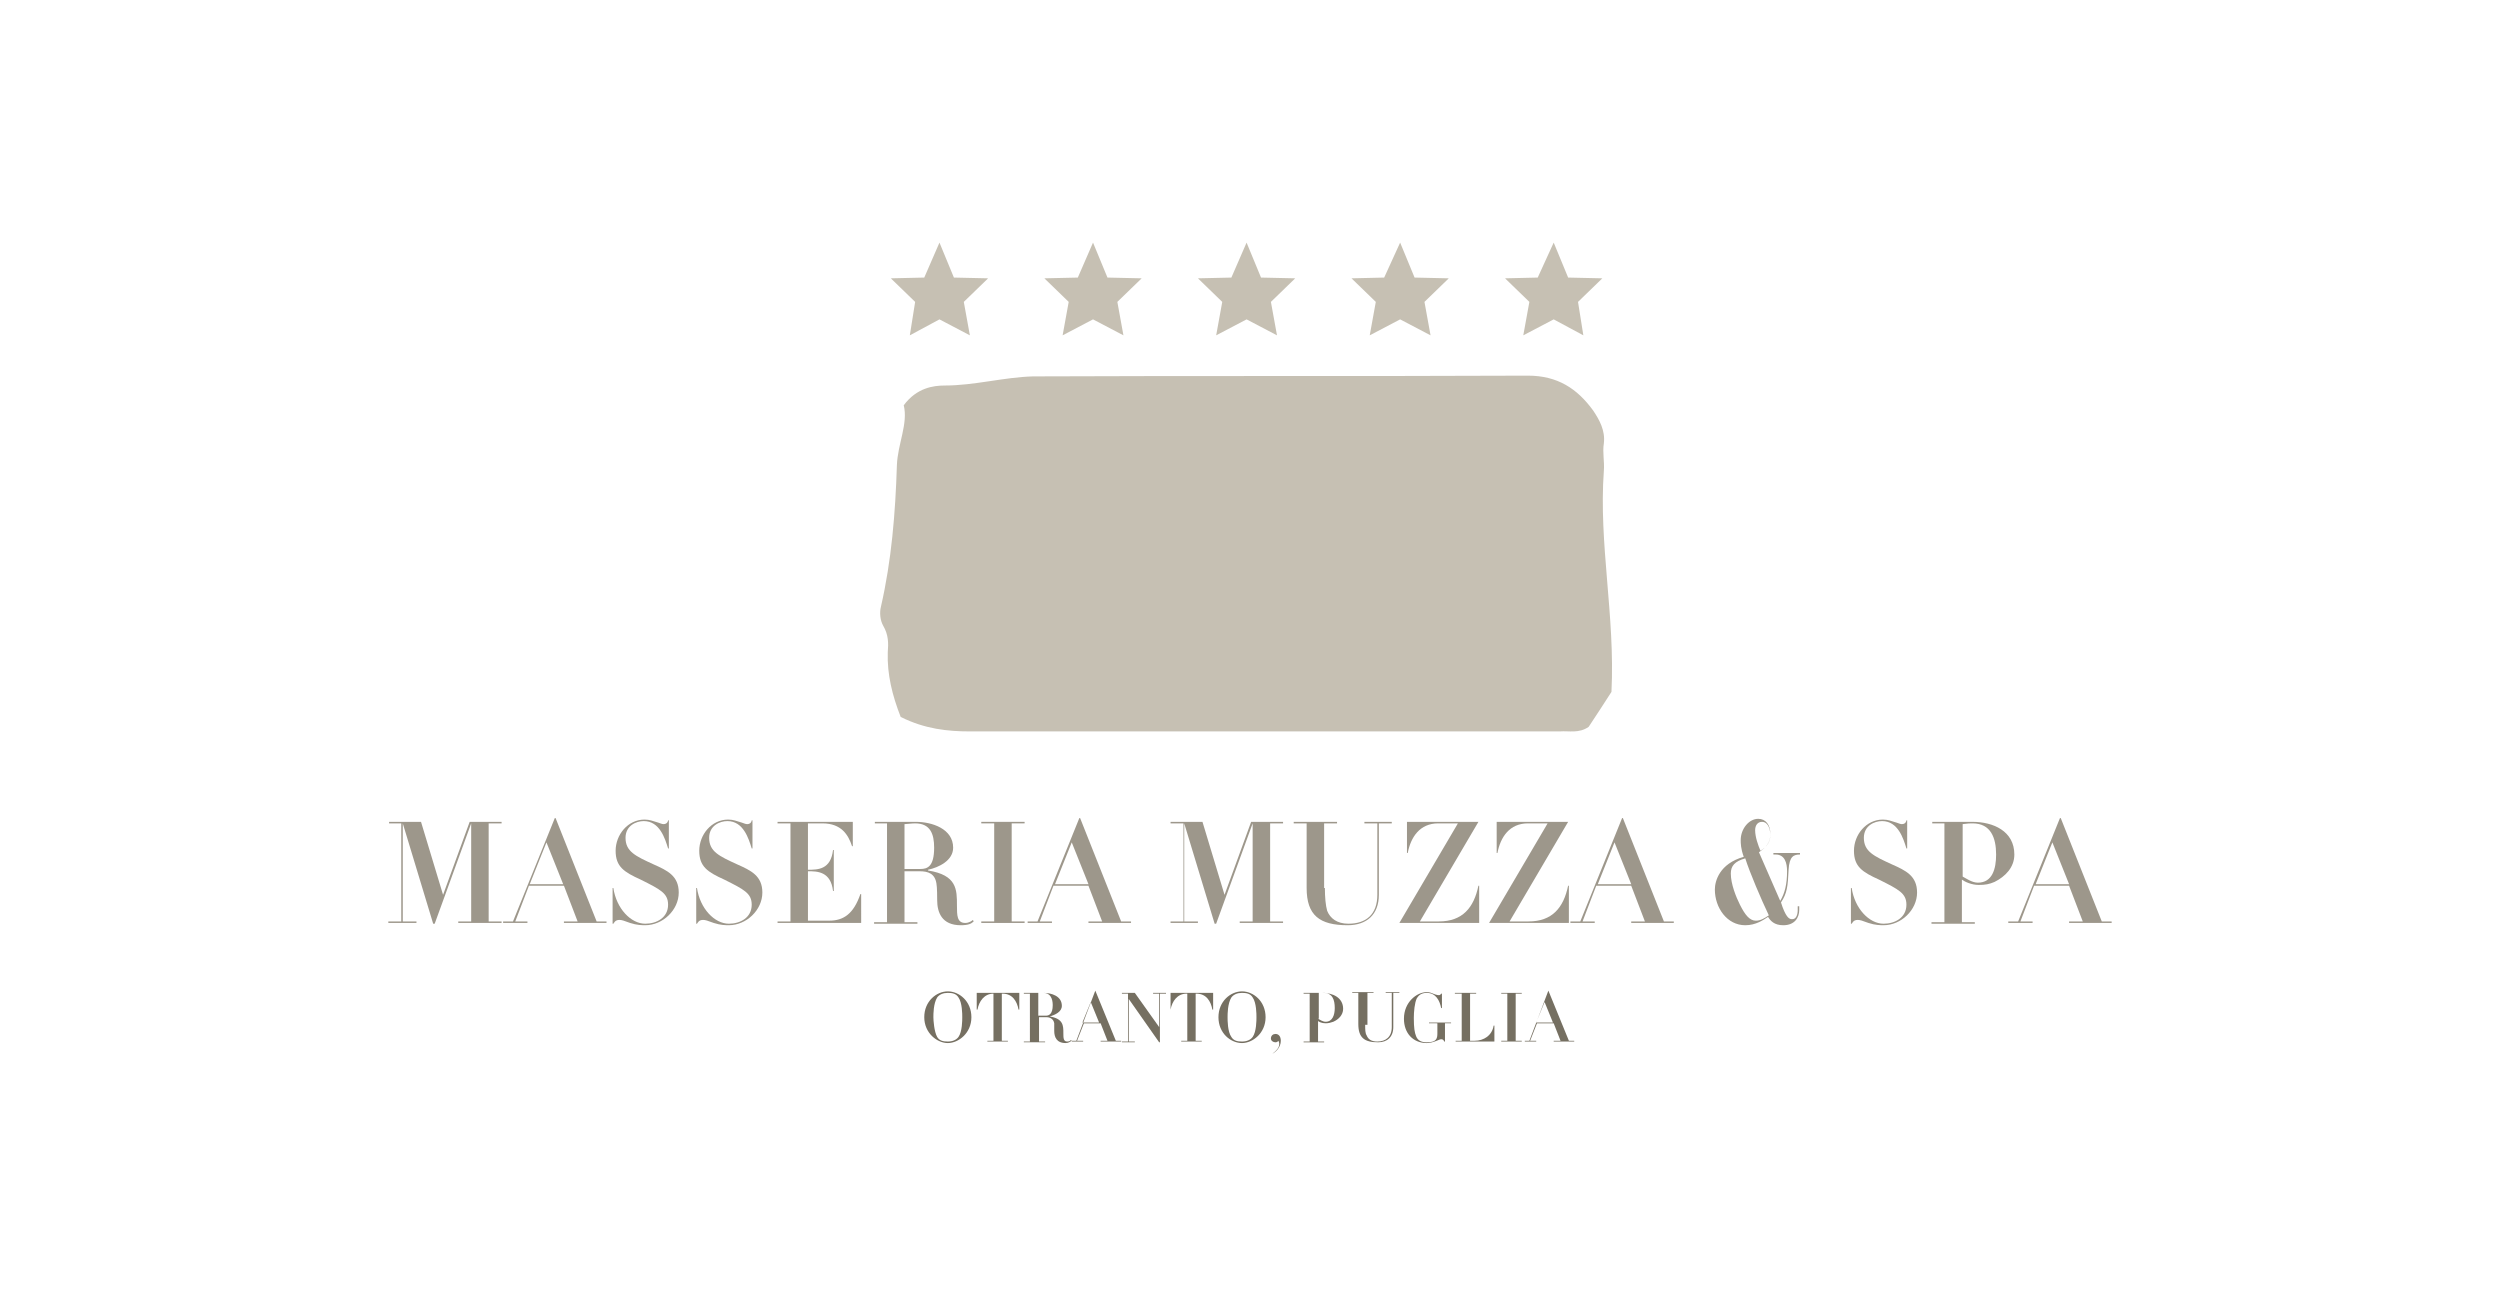 <?xml version="1.0" encoding="utf-8"?>
<!-- Generator: Adobe Illustrator 22.0.1, SVG Export Plug-In . SVG Version: 6.00 Build 0)  -->
<svg version="1.1" id="Livello_1" xmlns="http://www.w3.org/2000/svg" xmlns:xlink="http://www.w3.org/1999/xlink" x="0px" y="0px"
	 width="270px" height="140px" viewBox="0 0 270 140" enable-background="new 0 0 270 140" xml:space="preserve">
<rect fill="#FFFFFF" width="270" height="140"/>
<g>
	<g>
		<path fill="#C6C0B3" d="M97.275,77.43c-0.903-2.299-1.478-4.598-1.396-6.978c0.082-0.985,0.082-1.888-0.493-2.873
			c-0.328-0.575-0.41-1.396-0.246-2.052c1.149-5.008,1.56-10.098,1.724-15.27c0.082-2.299,1.231-4.515,0.739-6.486
			c1.396-1.888,3.202-2.135,4.433-2.135c3.202,0,6.404-0.903,9.524-0.985c17.816-0.082,35.631,0,53.447-0.082
			c3.202,0,5.336,1.396,7.061,3.777c0.657,0.985,1.314,2.135,1.149,3.53c-0.164,0.985,0.082,1.97,0,2.956
			c-0.575,7.882,1.231,15.681,0.821,23.891c-0.739,1.149-1.642,2.545-2.463,3.777c-1.067,0.739-2.135,0.41-3.12,0.493
			c-21.264,0-42.445,0-63.709,0C102.366,78.99,99.903,78.744,97.275,77.43z"/>
		<g>
			<polygon fill="#C6C0B3" points="101.462,26.2 103.022,29.977 106.717,30.059 104.09,32.604 104.746,36.216 101.462,34.492 
				98.261,36.216 98.835,32.604 96.208,30.059 99.82,29.977 			"/>
			<polygon fill="#C6C0B3" points="118.046,26.2 119.606,29.977 123.301,30.059 120.674,32.604 121.33,36.216 118.046,34.492 
				114.763,36.216 115.419,32.604 112.792,30.059 116.405,29.977 			"/>
			<polygon fill="#C6C0B3" points="134.631,26.2 136.19,29.977 139.885,30.059 137.258,32.604 137.915,36.216 134.631,34.492 
				131.347,36.216 132.003,32.604 129.376,30.059 132.989,29.977 			"/>
			<polygon fill="#C6C0B3" points="151.215,26.2 152.775,29.977 156.469,30.059 153.842,32.604 154.499,36.216 151.215,34.492 
				147.931,36.216 148.587,32.604 145.96,30.059 149.491,29.977 			"/>
			<polygon fill="#C6C0B3" points="167.799,26.2 169.359,29.977 173.053,30.059 170.426,32.604 171.001,36.216 167.799,34.492 
				164.515,36.216 165.172,32.604 162.544,30.059 166.075,29.977 			"/>
		</g>
	</g>
	<g>
		<path fill="#9D978B" d="M43.418,88.924h-1.396V88.76h3.448l2.381,7.882l2.873-7.882h3.448v0.164h-1.396v10.591h1.396v0.164h-4.68
			v-0.164h1.396V88.924l-3.941,10.837h-0.164L43.5,88.924v10.591h1.478v0.164H41.94v-0.164h1.396V88.924H43.418z"/>
		<path fill="#9D978B" d="M59.92,88.349h0.082l4.433,11.166h1.067v0.164h-4.598v-0.164h1.478l-1.478-3.859h-3.777l-1.478,3.859
			h1.314v0.164h-2.627v-0.164h1.067L59.92,88.349z M60.823,95.492l-1.806-4.515l-1.806,4.515H60.823z"/>
		<path fill="#9D978B" d="M66.16,95.902h0.082c0.328,2.217,1.888,3.859,3.448,3.859c1.231,0,2.463-0.657,2.463-2.052
			c0-1.231-0.821-1.642-2.956-2.709c-1.806-0.821-2.709-1.396-2.709-3.12c0-1.724,1.314-3.366,3.12-3.366
			c0.575,0,0.903,0.164,1.478,0.328c0.246,0.082,0.41,0.164,0.575,0.164c0.41,0,0.493-0.328,0.493-0.41h0.082v3.038h-0.082
			c-0.328-1.067-0.903-2.956-2.627-2.956c-0.821,0-1.97,0.493-1.97,1.806c0,1.478,1.067,1.97,3.038,2.873
			c1.478,0.657,2.709,1.231,2.709,3.038c0,1.888-1.724,3.53-3.612,3.53c-0.328,0-0.903,0-1.642-0.246
			c-0.657-0.246-0.903-0.328-1.149-0.328c-0.493,0-0.575,0.328-0.657,0.41H66.16V95.902z"/>
		<path fill="#9D978B" d="M75.191,95.902h0.082c0.328,2.217,1.888,3.859,3.448,3.859c1.231,0,2.463-0.657,2.463-2.052
			c0-1.231-0.821-1.642-2.956-2.709c-1.806-0.821-2.709-1.396-2.709-3.12c0-1.724,1.314-3.366,3.12-3.366
			c0.575,0,0.903,0.164,1.478,0.328c0.246,0.082,0.41,0.164,0.575,0.164c0.41,0,0.493-0.328,0.493-0.41h0.082v3.038h-0.082
			c-0.328-1.067-0.903-2.956-2.627-2.956c-0.821,0-1.97,0.493-1.97,1.806c0,1.478,1.067,1.97,3.038,2.873
			c1.478,0.657,2.709,1.231,2.709,3.038c0,1.888-1.724,3.53-3.612,3.53c-0.328,0-0.903,0-1.642-0.246
			c-0.657-0.246-0.903-0.328-1.149-0.328c-0.493,0-0.575,0.328-0.657,0.41h-0.082C75.191,99.761,75.191,95.902,75.191,95.902z"/>
		<path fill="#9D978B" d="M93.006,99.679h-9.031v-0.164h1.396V88.924h-1.396V88.76h8.128v2.627h-0.082
			c-0.41-1.231-1.149-2.463-3.202-2.463h-1.56v5.008c1.067,0,2.463,0,2.709-2.135h0.082v4.433h-0.082
			c-0.246-2.135-1.724-2.135-2.709-2.135v5.336h2.299c1.56,0,2.627-0.739,3.366-2.873h0.082V99.679z"/>
		<path fill="#9D978B" d="M95.88,88.924h-1.396V88.76h2.627c0.328,0,0.575,0,0.903,0s0.575,0,0.903,0
			c1.724,0,4.023,0.739,4.023,2.791c0,1.396-1.56,2.135-2.709,2.381v0.082c3.12,0.493,3.12,2.052,3.12,3.777
			c0,1.067,0,1.888,0.903,1.888c0.41,0,0.739-0.246,0.821-0.328l0.082,0.164c-0.246,0.246-0.575,0.41-1.396,0.41
			c-2.052,0-2.545-1.396-2.545-2.709c0-0.246,0-1.396-0.082-1.806c-0.164-1.067-0.903-1.314-1.806-1.314h-1.642v5.501h1.396v0.164
			h-4.68v-0.164h1.396V88.924H95.88z M97.768,93.85h1.642c0.739,0,1.478-0.246,1.478-2.299c0-1.478-0.41-2.627-2.052-2.627
			c-0.41,0-0.903,0.082-1.149,0.082v4.844H97.768z"/>
		<path fill="#9D978B" d="M107.374,88.924h-1.396V88.76h4.68v0.164h-1.396v10.591h1.396v0.164h-4.68v-0.164h1.396V88.924z"/>
		<path fill="#9D978B" d="M116.569,88.349h0.082l4.433,11.166h1.067v0.164h-4.598v-0.164h1.478l-1.478-3.859h-3.777l-1.478,3.859
			h1.314v0.164h-2.627v-0.164h1.067L116.569,88.349z M117.554,95.492l-1.806-4.515l-1.806,4.515H117.554z"/>
		<path fill="#9D978B" d="M127.816,88.924h-1.396V88.76h3.448l2.381,7.882l2.873-7.882h3.448v0.164h-1.396v10.591h1.396v0.164h-4.68
			v-0.164h1.396V88.924l-3.941,10.837h-0.164l-3.284-10.837v10.591h1.478v0.164h-2.956v-0.164h1.396V88.924z"/>
		<path fill="#9D978B" d="M143.087,95.902c0,0.985,0.082,1.888,0.246,2.463c0.328,0.821,1.067,1.396,2.299,1.396
			c1.888,0,3.12-0.985,3.12-3.12v-7.717h-1.396V88.76h2.956v0.164h-1.396v7.717c0,2.135-1.314,3.284-3.366,3.284
			c-3.038,0-4.433-1.067-4.433-4.023v-6.978h-1.396V88.76h4.68v0.164h-1.396v6.978H143.087z"/>
		<path fill="#9D978B" d="M157.454,88.924h-2.135c-1.97,0-2.956,1.478-3.284,3.202h-0.082V88.76h7.717l-6.322,10.755h2.052
			c2.545,0,3.777-1.478,4.269-3.859h0.082v4.023h-8.62L157.454,88.924z"/>
		<path fill="#9D978B" d="M167.142,88.924h-2.135c-1.97,0-2.956,1.478-3.284,3.202h-0.082V88.76h7.717l-6.322,10.755h2.052
			c2.545,0,3.777-1.478,4.269-3.859h0.082v4.023h-8.62L167.142,88.924z"/>
		<path fill="#9D978B" d="M175.188,88.349h0.082l4.433,11.166h1.067v0.164h-4.598v-0.164h1.478l-1.478-3.859h-3.777l-1.478,3.859
			h1.314v0.164h-2.627v-0.164h1.067L175.188,88.349z M176.173,95.492l-1.806-4.515l-1.806,4.515H176.173z"/>
		<path fill="#9D978B" d="M192.264,97.298c0.493-0.821,0.739-1.806,0.739-3.202c0-0.903-0.246-1.806-1.231-1.806h-0.246v-0.164
			h2.873v0.164c-0.657,0-1.149,0.164-1.231,1.642c-0.082,1.806-0.164,2.545-0.821,3.53l0.164,0.493
			c0.493,1.314,0.821,1.314,1.067,1.314c0.411,0,0.575-0.493,0.575-0.985c0-0.164,0-0.246,0-0.41h0.164c0,0.082,0,0.246,0,0.41
			c0,0.821-0.493,1.642-1.724,1.642c-0.985,0-1.396-0.493-1.642-0.903c-0.493,0.328-1.314,0.903-2.463,0.903
			c-1.97,0-3.284-1.888-3.284-3.859c0-0.903,0.493-2.791,3.12-3.53c-0.328-0.903-0.328-1.478-0.328-1.806
			c0-1.231,0.903-2.299,1.888-2.299c0.821,0,1.314,0.657,1.314,1.642c0,0.903-0.41,1.396-1.231,1.97L192.264,97.298z
			 M187.913,97.709c0.575,1.149,1.067,1.724,1.724,1.724c0.493,0,0.903-0.246,1.396-0.575c-0.821-1.724-2.052-4.598-2.545-6.157
			c-1.149,0.328-1.56,0.821-1.56,1.642C186.928,95.492,187.503,96.888,187.913,97.709z M190.13,91.879
			c0.657-0.41,1.067-0.903,1.067-1.724c0-0.41-0.164-1.396-0.903-1.396c-0.493,0-0.739,0.41-0.739,0.903
			C189.555,90.402,189.883,91.305,190.13,91.879z"/>
		<path fill="#9D978B" d="M199.9,95.902h0.082c0.328,2.217,1.888,3.859,3.448,3.859c1.231,0,2.463-0.657,2.463-2.052
			c0-1.231-0.821-1.642-2.956-2.709c-1.806-0.821-2.709-1.396-2.709-3.12c0-1.724,1.314-3.366,3.12-3.366
			c0.575,0,0.903,0.164,1.478,0.328c0.246,0.082,0.41,0.164,0.575,0.164c0.41,0,0.493-0.328,0.493-0.41h0.082v3.038h-0.082
			c-0.328-1.067-0.903-2.956-2.627-2.956c-0.821,0-1.97,0.493-1.97,1.806c0,1.478,1.067,1.97,3.038,2.873
			c1.478,0.657,2.709,1.231,2.709,3.038c0,1.888-1.724,3.53-3.612,3.53c-0.328,0-0.903,0-1.642-0.246
			c-0.657-0.246-0.903-0.328-1.149-0.328c-0.493,0-0.575,0.328-0.657,0.41H199.9L199.9,95.902L199.9,95.902z"/>
		<path fill="#9D978B" d="M210.08,88.924h-1.396V88.76h2.217c0.328,0,0.739,0,1.067,0c0.328,0,0.739,0,1.067,0
			c2.217,0,4.515,0.985,4.515,3.53c0,1.396-0.985,2.381-2.135,2.956c-0.575,0.246-0.985,0.328-1.724,0.328
			c-0.739,0-1.478-0.328-1.806-0.575v4.598h1.396v0.164h-4.68v-0.164h1.396V88.924H210.08z M211.968,94.671
			c0.328,0.164,0.985,0.657,1.642,0.657c1.56,0,1.97-1.478,1.97-3.038c0-1.806-0.575-3.366-2.545-3.366
			c-0.246,0-0.493,0-1.067,0.082L211.968,94.671L211.968,94.671z"/>
		<path fill="#9D978B" d="M222.477,88.349h0.082l4.433,11.166h1.067v0.164h-4.598v-0.164h1.478l-1.478-3.859h-3.777l-1.478,3.859
			h1.314v0.164h-2.627v-0.164h1.067L222.477,88.349z M223.462,95.492l-1.806-4.515l-1.806,4.515H223.462z"/>
	</g>
	<g>
		<path fill="#756F61" d="M102.366,107.068c1.231,0,2.545,1.067,2.545,2.791c0,1.724-1.396,2.791-2.545,2.791
			s-2.545-1.067-2.545-2.791C99.82,108.135,101.134,107.068,102.366,107.068z M101.216,111.994c0.246,0.41,0.657,0.493,1.149,0.493
			c0.493,0,0.903-0.164,1.149-0.493c0.41-0.575,0.41-1.806,0.41-2.135c0-0.328,0-1.56-0.41-2.135
			c-0.246-0.41-0.657-0.493-1.149-0.493c-0.493,0-0.903,0.164-1.149,0.493c-0.41,0.657-0.41,1.806-0.41,2.135
			C100.806,110.188,100.888,111.419,101.216,111.994z"/>
		<path fill="#756F61" d="M107.374,107.314h-0.082c-0.985,0-1.56,0.821-1.724,1.724h-0.082v-1.806h4.598v1.806h-0.082
			c-0.164-0.903-0.657-1.724-1.724-1.724h-0.082v5.09h0.657v0.082h-2.217v-0.082h0.657v-5.09H107.374z"/>
		<path fill="#756F61" d="M111.232,107.314h-0.657v-0.082h1.314c0.164,0,0.328,0,0.41,0c0.164,0,0.328,0,0.41,0
			c0.821,0,1.97,0.328,1.97,1.396c0,0.657-0.739,0.985-1.314,1.149l0,0c1.478,0.246,1.478,0.985,1.478,1.806
			c0,0.493,0,0.903,0.41,0.903c0.246,0,0.328-0.082,0.41-0.164l0.082,0.082c-0.164,0.082-0.328,0.246-0.657,0.246
			c-0.985,0-1.231-0.657-1.231-1.314c0-0.164,0-0.657,0-0.821c-0.082-0.493-0.493-0.657-0.821-0.657h-0.821v2.627h0.657v0.082
			h-2.299v-0.082h0.657V107.314z M112.135,109.695h0.821c0.328,0,0.739-0.164,0.739-1.149c0-0.657-0.246-1.314-0.985-1.314
			c-0.164,0-0.493,0-0.575,0C112.135,107.232,112.135,109.695,112.135,109.695z"/>
		<path fill="#756F61" d="M118.293,106.986L118.293,106.986l2.217,5.419h0.575v0.082h-2.217v-0.082h0.739l-0.739-1.888h-1.806
			l-0.739,1.888h0.657v0.082h-1.231v-0.082h0.493L118.293,106.986z M118.703,110.434l-0.903-2.217l-0.903,2.217H118.703z"/>
		<path fill="#756F61" d="M121.823,107.314h-0.657v-0.082h1.396l2.627,3.694v-3.612h-0.657v-0.082h1.396v0.082h-0.657v5.254h-0.082
			l-3.284-4.68v4.598h0.657v0.082h-1.396v-0.082h0.657C121.823,112.486,121.823,107.314,121.823,107.314z"/>
		<path fill="#756F61" d="M128.227,107.314h-0.082c-0.985,0-1.56,0.821-1.724,1.724l0,0v-1.806h4.598v1.806h-0.082
			c-0.164-0.903-0.657-1.724-1.724-1.724h-0.082v5.09h0.657v0.082h-2.217v-0.082h0.657V107.314z"/>
		<path fill="#756F61" d="M134.138,107.068c1.231,0,2.545,1.067,2.545,2.791c0,1.724-1.396,2.791-2.545,2.791
			c-1.231,0-2.545-1.067-2.545-2.791C131.593,108.135,132.906,107.068,134.138,107.068z M132.989,111.994
			c0.246,0.41,0.657,0.493,1.149,0.493c0.493,0,0.903-0.164,1.149-0.493c0.41-0.575,0.41-1.806,0.41-2.135
			c0-0.328,0-1.56-0.41-2.135c-0.246-0.41-0.657-0.493-1.149-0.493c-0.493,0-0.903,0.164-1.149,0.493
			c-0.411,0.657-0.411,1.806-0.411,2.135C132.578,110.188,132.578,111.419,132.989,111.994z"/>
		<path fill="#756F61" d="M137.422,113.8c0.657-0.493,0.739-0.821,0.739-1.067c0-0.164-0.082-0.246-0.082-0.328
			c-0.082,0.082-0.164,0.164-0.328,0.164c-0.246,0-0.493-0.164-0.493-0.41c0-0.328,0.246-0.493,0.493-0.493
			c0.328,0,0.575,0.246,0.575,0.739C138.325,113.143,137.75,113.636,137.422,113.8L137.422,113.8z"/>
		<path fill="#756F61" d="M141.445,107.314h-0.657v-0.082h1.067c0.164,0,0.328,0,0.493,0c0.164,0,0.328,0,0.493,0
			c1.067,0,2.217,0.493,2.217,1.724c0,0.657-0.493,1.149-1.067,1.396c-0.246,0.082-0.493,0.164-0.821,0.164
			c-0.41,0-0.739-0.164-0.821-0.246v2.217h0.657v0.082h-2.217v-0.082h0.657L141.445,107.314L141.445,107.314z M142.348,110.023
			c0.164,0.082,0.493,0.328,0.821,0.328c0.739,0,0.985-0.739,0.985-1.478c0-0.903-0.246-1.642-1.231-1.642c-0.164,0-0.246,0-0.493,0
			v2.791H142.348z"/>
		<path fill="#756F61" d="M147.438,110.68c0,0.493,0,0.903,0.164,1.149c0.164,0.41,0.493,0.657,1.149,0.657
			c0.903,0,1.56-0.493,1.56-1.56v-3.694h-0.657v-0.082h1.478v0.082h-0.657v3.694c0,1.067-0.657,1.642-1.642,1.642
			c-1.478,0-2.135-0.493-2.135-1.97v-3.366h-0.657v-0.082h2.299v0.082h-0.657v3.448H147.438z"/>
		<path fill="#756F61" d="M155.155,110.516h-0.821v-0.082h2.381v0.082h-0.657v1.97h-0.082c-0.082-0.246-0.246-0.246-0.328-0.246
			c-0.164,0-0.246,0.082-0.493,0.164c-0.411,0.164-0.739,0.246-1.067,0.246c-1.478,0-2.463-1.067-2.463-2.627
			c0-1.806,1.396-2.873,2.463-2.873c0.328,0,0.493,0.082,0.903,0.246c0.246,0.082,0.328,0.082,0.41,0.082
			c0.164,0,0.164-0.082,0.246-0.164h0.082v1.56h-0.082c-0.164-0.821-0.575-1.642-1.56-1.642c-0.657,0-0.903,0.328-1.067,0.575
			c-0.246,0.493-0.328,1.478-0.328,2.135c0,1.067,0.082,1.56,0.246,1.97c0.164,0.41,0.493,0.657,1.149,0.657
			c1.067,0,1.149-0.41,1.149-0.985v-1.067H155.155z"/>
		<path fill="#756F61" d="M157.783,107.314h-0.657v-0.082h2.299v0.082h-0.657v5.09h0.493c0.985,0,1.888-0.575,2.052-1.642h0.082
			v1.724h-4.187v-0.082h0.657v-5.09H157.783z"/>
		<path fill="#756F61" d="M162.791,107.314h-0.657v-0.082h2.217v0.082h-0.657v5.09h0.657v0.082h-2.217v-0.082h0.657V107.314z"/>
		<path fill="#756F61" d="M167.224,106.986L167.224,106.986l2.217,5.419h0.575v0.082h-2.217v-0.082h0.739l-0.739-1.888h-1.806
			l-0.739,1.888h0.657v0.082h-1.231v-0.082h0.493L167.224,106.986z M167.717,110.434l-0.903-2.217l-0.903,2.217H167.717z"/>
	</g>
</g>
</svg>
